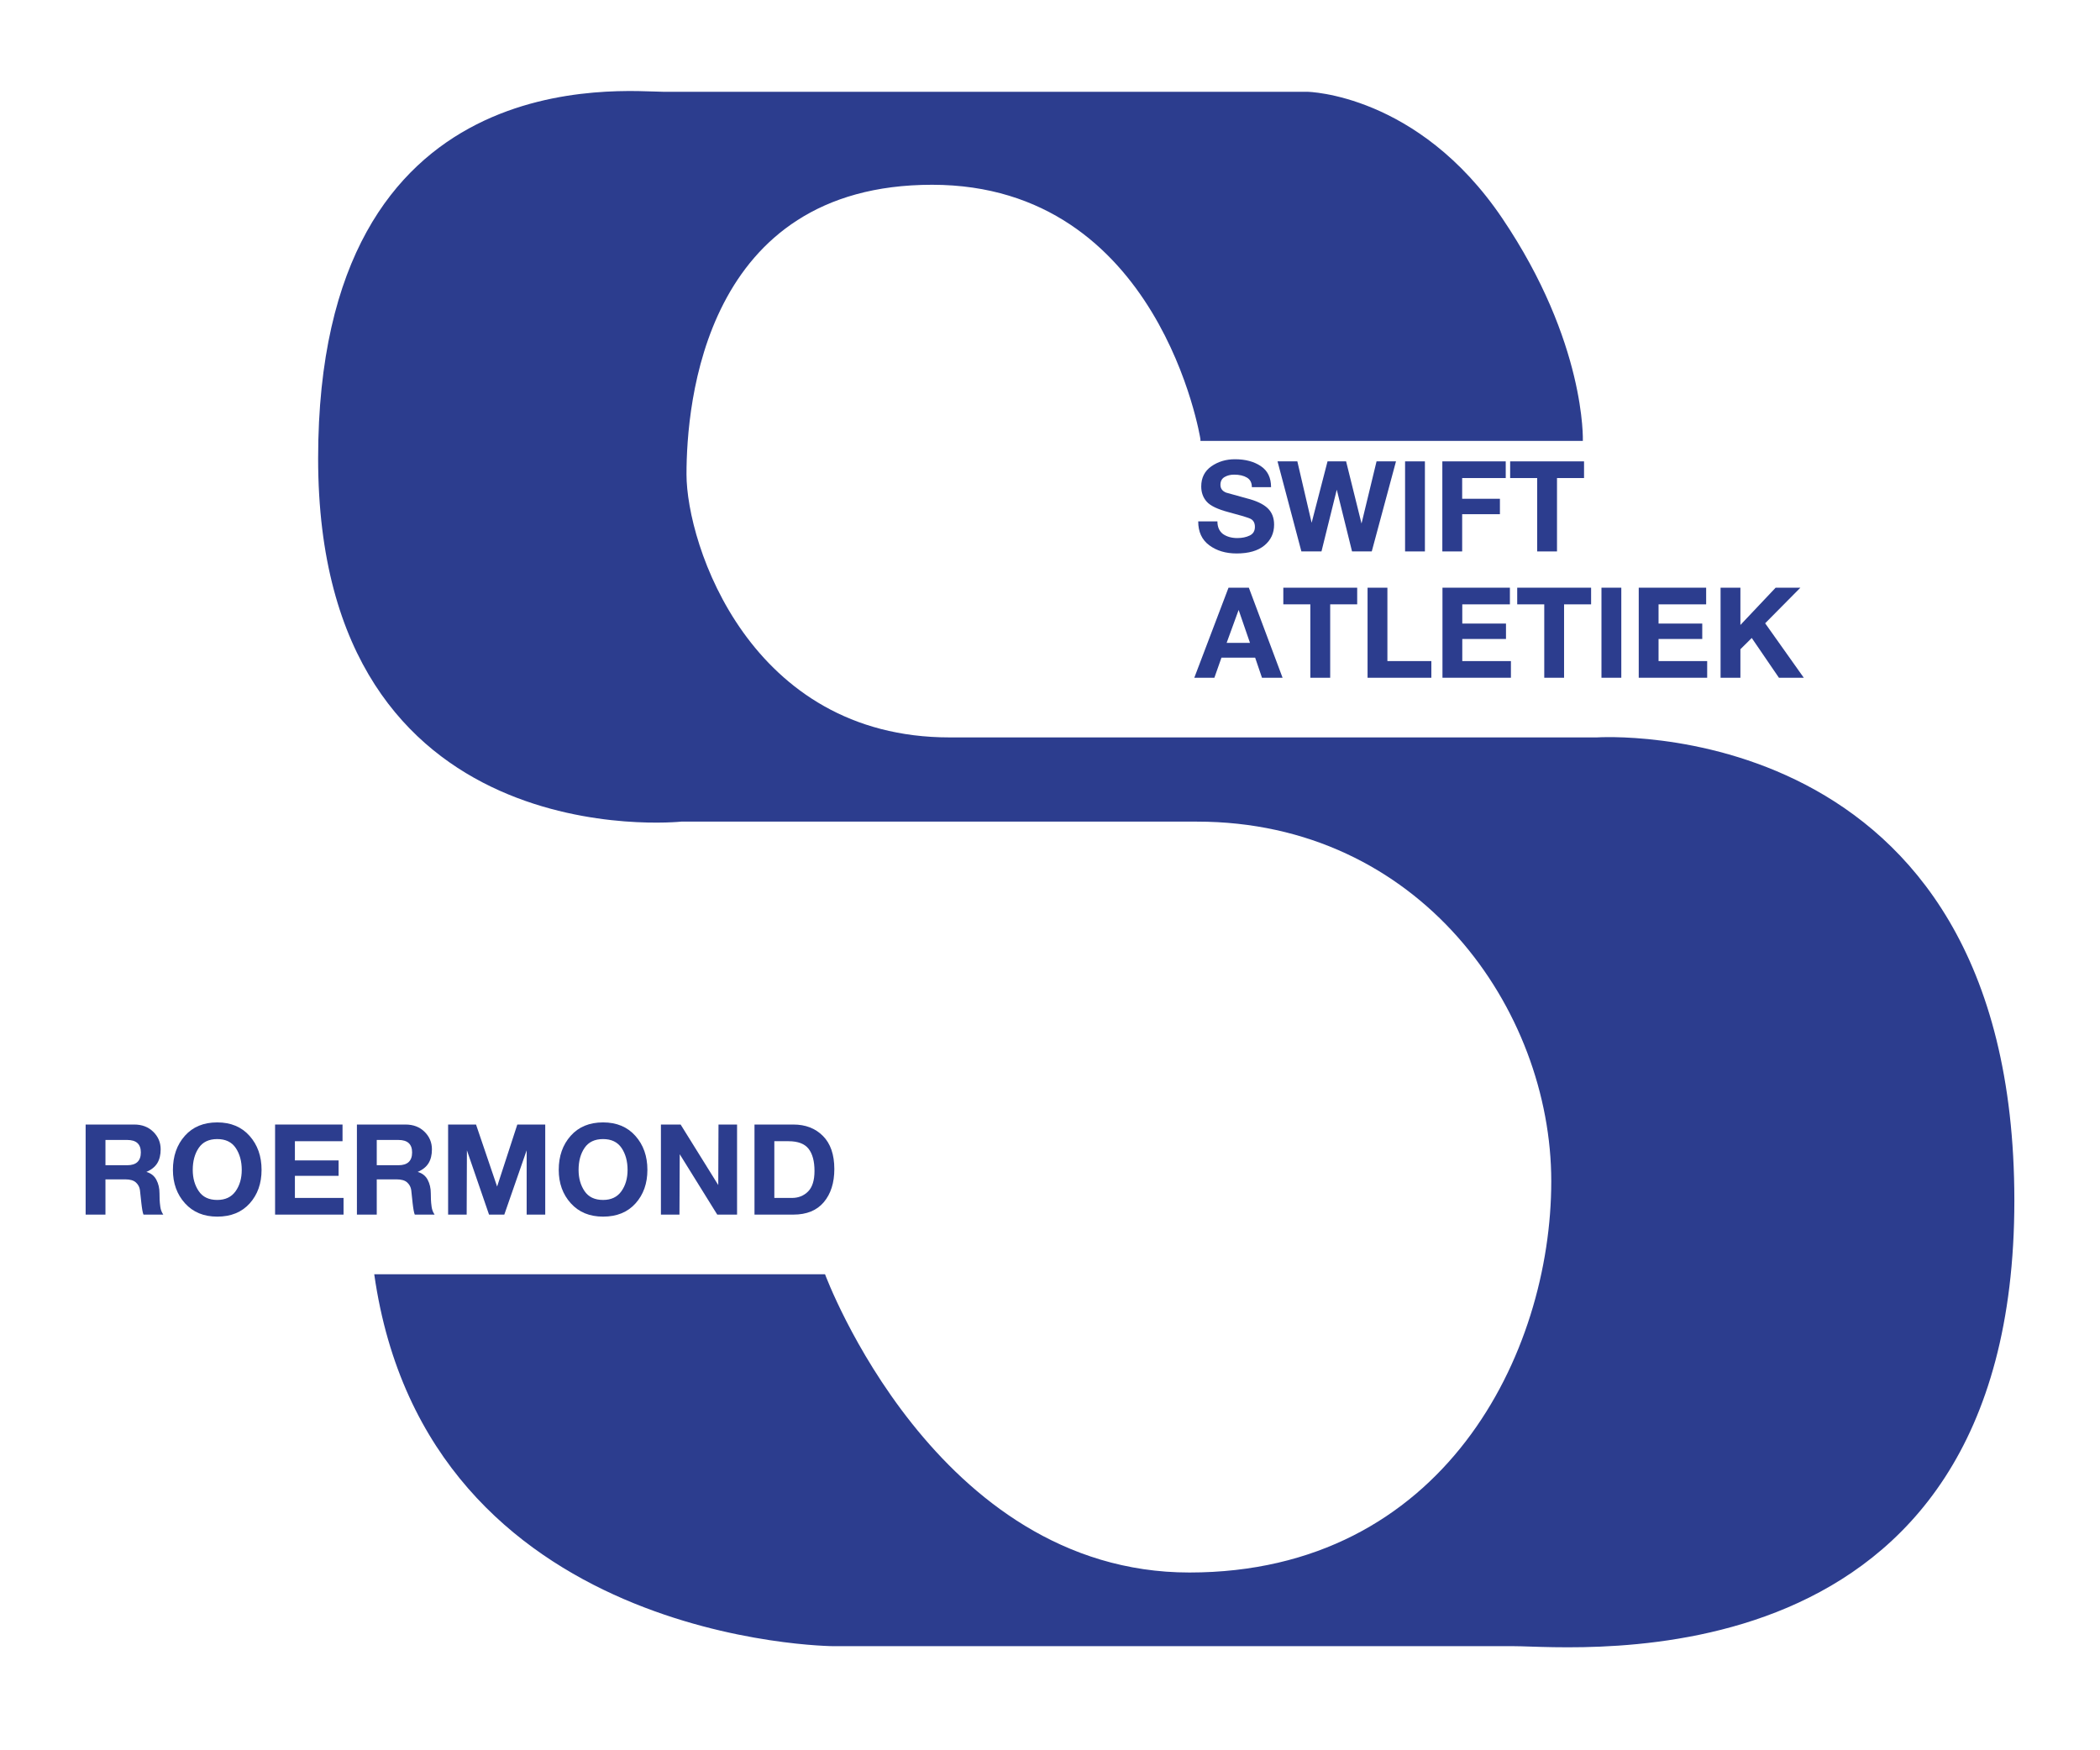 <?xml version="1.0" encoding="utf-8"?>
<svg xmlns="http://www.w3.org/2000/svg" height="333.334px" id="Laag_1" viewBox="0 0 400 333.334" width="400px" x="0px" y="0px">
  <g display="none">	<path clip-rule="evenodd" d="M189.842,325.295  c-17.317-15.094-34.064-30.865-50.061-47.352C29.397,164.18-46.352,14.391,35.361-138.851l1.984-3.725h4.221  c55.521,0,104.236-28.364,156.707-41.655l1.727-0.435l1.726,0.435c18.125,4.591,35.914,11.261,53.487,17.607  c18.513,6.686,37.139,13.276,56.294,17.903c15.377,3.714,31.099,6.145,46.95,6.145h4.218l1.987,3.725  c28.473,53.4,39.933,110.668,31.764,170.768c-15.731,115.771-100.597,218.722-186.249,293.378  c-3.033,2.643-5.729,6.225-10.167,6.225C195.573,331.52,192.874,327.938,189.842,325.295L189.842,325.295z" display="inline" fill="#FFFFFF" fill-rule="evenodd"/>	<path clip-rule="evenodd" d="M61.438,104.926  c6.181,14.334,13.374,28.387,21.388,42.105V102.02C75.693,102.885,68.575,103.975,61.438,104.926L61.438,104.926z" display="inline" fill="#003477" fill-rule="evenodd"/>	<path clip-rule="evenodd" d="M129.696,101.121v81.238h46.869V104.82  C160.979,103.272,145.33,101.889,129.696,101.121L129.696,101.121z" display="inline" fill="#003477" fill-rule="evenodd"/>	<path clip-rule="evenodd" d="M270.305,182.36v-69.182  c-15.635-0.713-31.281-2.043-46.871-3.566v72.748H270.305L270.305,182.36z" display="inline" fill="#003477" fill-rule="evenodd"/>	<path clip-rule="evenodd" d="M317.174,147.069  c7.227-12.361,13.757-24.947,19.477-37.74c-6.489,0.867-12.971,1.848-19.477,2.658V147.069L317.174,147.069z" display="inline" fill="#003477" fill-rule="evenodd"/>	<path clip-rule="evenodd" d="M362.633,5.553  c1.258-26.902-1.889-54.281-10.393-81.912l-38.369,13.438l6.591,6.25l6.176,13.239l-2.318,0.254l-0.098,16.06l12.363,35.3  C345.268,7.217,353.938,6.238,362.633,5.553L362.633,5.553z M348.907-86.421c-2.679-7.56-5.767-15.137-9.282-22.726  c-1.528-0.14-3.05-0.297-4.569-0.471c-14.166-1.604-28.122-4.54-41.826-8.264c-3.32-0.904-6.629-1.852-9.918-2.84l19.091,54.509  l4.332-3.474l4.749,4.503l9.36-3.278l-2.535-7.243L348.907-86.421L348.907-86.421z M270.689-124.694  c-10.835-3.565-21.559-7.43-32.281-11.305c-4.98-1.802-9.966-3.62-14.974-5.391v19.417c21.824,9.162,37.152,30.732,37.152,55.883  c0,6.975-1.183,13.671-3.35,19.907l35.857-12.56l0,0l6.89-5.527l-5.03-14.356l-7.24,2.537L270.689-124.694L270.689-124.694z   M255.195-41.078l-0.29,0.63C255.005-40.66,255.099-40.867,255.195-41.078L255.195-41.078z M254.276-39.144l-0.321,0.634  C254.063-38.72,254.168-38.932,254.276-39.144L254.276-39.144z M252.121-35.192l-0.365,0.61  C251.879-34.785,252.001-34.989,252.121-35.192L252.121-35.192z M250.487-32.591c-6.575,9.89-15.977,17.737-27.054,22.387V7.152  c20.691,2.039,41.488,3.758,62.216,4.119V8.152h1.11l10.165-12.742l-5.487-2.949l0.978-47.868l-7.626,2.67l2.539,7.243  L250.487-32.591L250.487-32.591z M302.16,11.165c1.744-0.067,3.487-0.155,5.228-0.257v-1.67l-5.228-0.027V11.165L302.16,11.165z   M323.898,9.55l1.87-0.19l-5.503-15.72l-3.025,1.14l-2.739,1.03l7.624,12.341h1.773V9.55L323.898,9.55z M176.565-141.643  c-21.025,7.239-41.708,15.54-63.08,21.829c-17.356,5.107-35.053,9.011-53.121,10.673C43.713-73.104,35.787-34.987,37.259,3.866  c1.742-0.138,3.484-0.29,5.228-0.449l0.199-5.038l4.424-8.926l2.401,0.059l1.179-14.31l1.774-0.633l4.782-8.815l10.594-0.223  l1.679-39.227l-0.893-0.495l2.877-1.797l8.289-12.831v-3.746c-0.332-0.098-0.578-0.407-0.578-0.771  c0-0.365,0.246-0.674,0.578-0.773v-3.411h0.459v3.411c0.334,0.1,0.575,0.409,0.575,0.773c0,0.364-0.241,0.673-0.575,0.771v3.474  l4.523,13.415l4.004,5.911l-1.218,0.697L86.675-40.66l9.249-7.854l7.569,6.493l1.34-32.938l-0.918-1.528l2.264-0.485l8.287-12.83  v-3.746c-0.332-0.098-0.576-0.407-0.576-0.771c0-0.364,0.244-0.673,0.576-0.773v-3.411h0.463v3.411  c0.332,0.1,0.573,0.409,0.573,0.773c0,0.365-0.241,0.674-0.573,0.771v3.474l3.971,12.182l1.516,0.873l2.539,5.696l-0.703,0.407  l-0.868,35.185l16.053-0.503l-0.012-2.293l3.744-0.121l0.063,2.322l1.06-0.075l1.163,15.581l-0.531,12.58l21.2,0.515l-0.108,8.895  c4.184,0.376,8.366,0.777,12.546,1.188v-12.56c-21.824-9.164-37.152-30.734-37.152-55.888c0-25.151,15.328-46.721,37.152-55.883  V-141.643L176.565-141.643z" display="inline" fill="#003477" fill-rule="evenodd"/>	<path clip-rule="evenodd" d="M194.452,319.883C60.589,203.194-49.875,35.811,41.554-135.654  c56.9,0,108.04-29.106,158.437-41.873c47.162,11.947,101.545,41.873,158.454,41.873c91.429,171.465-19.033,338.847-152.896,455.537  C198.673,325.875,201.326,325.875,194.452,319.883L194.452,319.883z M165.908-34.672v-62.851h27.706v11.945h-13.832v10.702h13.249  v11.853h-13.249v28.35H165.908L165.908-34.672z M199.149-77.25c0-7.759,1.333-13.204,4.001-16.346  c2.669-3.146,7.146-4.725,13.48-4.725c6.316,0,10.794,1.58,13.462,4.725c2.667,3.142,4.002,8.586,4.002,16.346v4.491h-14.061  v-7.729c0-2.545-0.244-4.168-0.734-4.859c-0.508-0.691-1.396-1.029-2.669-1.029c-1.322,0-2.226,0.323-2.7,0.952  c-0.476,0.627-0.72,2.115-0.72,4.493v1.839v27.861c0,2.393,0.244,3.909,0.735,4.554c0.505,0.645,1.395,0.965,2.685,0.965  c1.302,0,2.206-0.338,2.68-1.027c0.479-0.689,0.724-2.345,0.724-4.952v-1.395v-9.477h14.061v7.635  c0,7.759-1.335,13.204-4.002,16.346c-2.668,3.146-7.146,4.723-13.462,4.723c-6.333,0-10.811-1.578-13.48-4.723  c-2.668-3.142-4.001-8.587-4.001-16.346V-77.25L199.149-77.25z M199.993,287.178c7.972-7.271,15.793-14.691,23.44-22.264v-0.002  v-0.002c7.802-7.725,15.423-15.611,22.841-23.664l0.561-0.605l0.138-0.152l0.14-0.15l0.14-0.15l0.138-0.15l0.969-1.062l0.139-0.152  l0.141-0.15l0.138-0.154l0.138-0.152l0.141-0.15l0.139-0.152c1.015-1.113,2.021-2.232,3.029-3.352l0.14-0.154  c0.913-1.02,1.824-2.041,2.731-3.064c-0.362,0.408-0.727,0.818-1.092,1.227c23.968-26.906,45.61-55.6,63.173-85.656v-35.074  c-7.922,0.99-15.869,1.734-23.89,1.734c-7.654,0-15.315-0.197-22.979-0.545v69.182h-46.871v-72.748  c-8.156-0.799-16.304-1.648-24.426-2.49c-7.46-0.773-14.942-1.559-22.443-2.301v77.539h-46.869v-81.238  c-8.247-0.406-16.489-0.643-24.716-0.643c-7.418,0-14.792,0.65-22.155,1.541v45.002  C113.463,199.488,156.075,247.117,199.993,287.178L199.993,287.178z M150.218,102.444c-0.977-0.076-1.954-0.15-2.93-0.223  C148.264,102.295,149.241,102.367,150.218,102.444L150.218,102.444z M200,150.776l5.248,9.742l11.067,1.883l-7.824,7.906  l1.593,10.904L200,176.354l-10.087,4.857l1.594-10.904l-7.826-7.906l11.069-1.883L200,150.776L200,150.776z M161.591,211.805  v-3.348c0-3.414,0.783-5.979,2.351-7.686c1.57-1.705,3.912-2.566,7.026-2.566c3.037,0,5.355,0.852,6.967,2.541  c1.605,1.689,2.411,4.127,2.411,7.309c0,2-0.267,3.793-0.806,5.396c-0.534,1.594-1.382,3.123-2.531,4.582  c-0.457,0.564-1.142,1.361-2.067,2.385c-2.257,2.549-3.612,4.6-4.066,6.158h9.52v6.537h-18.923  c-0.034-0.17-0.062-0.352-0.071-0.539c-0.006-0.188-0.006-0.471-0.006-0.84c0-2.43,0.557-4.891,1.672-7.387  c1.107-2.498,2.789-5.027,5.035-7.594c0.233-0.281,0.574-0.67,1.031-1.158c2.332-2.547,3.499-5.111,3.499-7.713  c0-1.371-0.122-2.238-0.352-2.59c-0.242-0.352-0.677-0.523-1.312-0.523c-0.618,0-1.047,0.18-1.286,0.549  c-0.232,0.371-0.353,1.27-0.353,2.695v3.791H161.591L161.591,211.805z M201.759,208.467v14.869c0,3.422-0.779,5.979-2.334,7.686  c-1.561,1.699-3.895,2.549-7.018,2.549c-3.147,0-5.506-0.857-7.069-2.566c-1.569-1.707-2.351-4.264-2.351-7.668v-14.869  c0-3.406,0.781-5.963,2.351-7.688c1.562-1.713,3.922-2.574,7.069-2.574c3.124,0,5.458,0.861,7.018,2.566  C200.979,202.479,201.759,205.043,201.759,208.467L201.759,208.467z M190.751,208.014v15.777c0,1.422,0.122,2.322,0.35,2.691  c0.234,0.369,0.671,0.551,1.305,0.551c0.61,0,1.03-0.182,1.28-0.551c0.238-0.369,0.359-1.27,0.359-2.691v-15.777  c0-1.443-0.121-2.344-0.35-2.703c-0.232-0.361-0.662-0.541-1.29-0.541c-0.616,0-1.046,0.18-1.285,0.549  C190.873,205.69,190.751,206.588,190.751,208.014L190.751,208.014z M208.149,233.113v-25.066c-0.582,0.268-1.167,0.463-1.75,0.584  c-0.574,0.111-1.21,0.172-1.896,0.172c-0.163,0-0.333,0-0.515-0.008c-0.171-0.01-0.342-0.027-0.515-0.043v-5.502  c1.613-0.385,2.942-0.961,3.999-1.725c1.053-0.754,1.851-1.705,2.385-2.846h5.909v34.434H208.149L208.149,233.113z   M219.834,218.393c0-1.105,0.155-2.033,0.465-2.779c0.307-0.748,0.773-1.312,1.373-1.689c-0.586-0.326-1.04-0.893-1.357-1.699  c-0.316-0.812-0.48-1.793-0.48-2.934v-1.605c0-3.018,0.817-5.352,2.438-7c1.628-1.656,3.927-2.48,6.916-2.48  c2.993,0,5.315,0.824,6.955,2.48c1.639,1.648,2.462,3.982,2.462,7v1.605c0,1.141-0.161,2.121-0.487,2.934  c-0.326,0.807-0.783,1.373-1.374,1.699c0.618,0.377,1.09,0.941,1.4,1.689c0.307,0.746,0.462,1.674,0.462,2.779v4.951  c0,3.396-0.783,5.953-2.352,7.66c-1.561,1.709-3.92,2.566-7.065,2.566c-3.125,0-5.459-0.85-7.02-2.549  c-1.554-1.707-2.335-4.264-2.335-7.678V218.393L219.834,218.393z M227.401,219.953v3.887c0,1.461,0.128,2.379,0.388,2.744  c0.265,0.371,0.746,0.551,1.451,0.551c0.692,0,1.18-0.172,1.444-0.523c0.27-0.35,0.405-1.277,0.405-2.771v-3.887  c0-1.475-0.136-2.391-0.405-2.752c-0.265-0.361-0.752-0.541-1.444-0.541c-0.689,0-1.171,0.18-1.436,0.549  C227.539,217.578,227.401,218.498,227.401,219.953L227.401,219.953z M229.24,204.641c-0.689,0-1.171,0.189-1.436,0.568  c-0.265,0.375-0.402,1.146-0.402,2.322c0,1.674,0.128,2.711,0.388,3.098c0.265,0.385,0.746,0.574,1.451,0.574  c0.692,0,1.18-0.189,1.444-0.574c0.27-0.387,0.405-1.32,0.405-2.797c0-1.389-0.136-2.273-0.405-2.643  C230.42,204.822,229.933,204.641,229.24,204.641L229.24,204.641z M223.434-141.39c-7.759-2.746-15.569-5.379-23.491-7.654  c-7.873,2.221-15.647,4.738-23.378,7.401v19.67c-21.824,9.162-37.152,30.732-37.152,55.883c0,25.154,15.328,46.724,37.152,55.888  v12.56c7.917,0.781,15.816,1.606,23.693,2.424c7.707,0.8,15.432,1.606,23.176,2.37v-17.355  c21.824-9.164,37.152-30.732,37.152-55.886c0-25.151-15.328-46.721-37.152-55.883V-141.39L223.434-141.39z M55.927,45.971  l2.084-0.219c1.944-0.204,3.244-0.749,3.901-1.62c0.657-0.883,0.979-2.549,0.979-4.996c0-2.024-0.336-3.437-1.021-4.237  c-0.685-0.785-1.82-1.102-3.415-0.937l-2.529,0.267V45.971L55.927,45.971z M43.674,25.378l16.966-1.781  c5.413-0.57,9.217,0.309,11.439,2.648c2.209,2.341,3.314,6.727,3.314,13.181c0,3.05-0.35,5.618-1.049,7.688  c-0.7,2.084-1.707,3.555-3.049,4.414l4.713,28.094l-13.287,1.395L59.451,55.36l-3.118,0.329V81.69l-12.658,1.33V25.378  L43.674,25.378z M93.552,37.903v25.551c0,2.194,0.226,3.577,0.675,4.153c0.464,0.574,1.278,0.841,2.46,0.798  c1.194-0.04,2.022-0.378,2.457-1.026c0.438-0.647,0.664-2.175,0.664-4.566v-1.28V36.404c0-2.334-0.226-3.815-0.676-4.434  c-0.466-0.616-1.28-0.898-2.445-0.858c-1.21,0.042-2.038,0.366-2.474,0.96c-0.436,0.591-0.662,1.963-0.662,4.142V37.903  L93.552,37.903z M80.664,40.039c0-7.115,1.225-12.149,3.669-15.118c2.444-2.967,6.548-4.56,12.353-4.763  c5.789-0.202,9.892,1.103,12.336,3.902c2.446,2.796,3.67,7.746,3.67,14.862v20.474c0,7.114-1.225,12.15-3.67,15.117  c-2.444,2.969-6.548,4.562-12.336,4.764c-5.806,0.201-9.909-1.104-12.353-3.9c-2.445-2.798-3.669-7.748-3.669-14.864V40.039  L80.664,40.039z M119.883,78.496V20.857l25.973,0.907v10.953l-13.254-0.464v9.817l12.761,0.446v10.87l-12.761-0.445v15.046  l13.83,0.484v10.952L119.883,78.496L119.883,78.496z M164.81,45.699l2.088,0.183c1.948,0.17,3.249-0.123,3.909-0.868  c0.659-0.756,0.98-2.361,0.98-4.808c0-2.024-0.338-3.502-1.021-4.433c-0.689-0.917-1.823-1.453-3.42-1.593l-2.535-0.223V45.699  L164.81,45.699z M152.538,22.745l16.993,1.487c5.422,0.474,9.231,2.086,11.46,4.854c2.212,2.77,3.318,7.364,3.318,13.819  c0,3.053-0.348,5.552-1.051,7.489c-0.7,1.949-1.708,3.224-3.053,3.825l4.721,29.004l-13.308-1.166l-3.278-26.29l-3.126-0.272  v26.001l-12.677-1.109V22.745L152.538,22.745z M190.928,26.121l16.995,1.488c5.167,0.451,8.92,2.003,11.262,4.667  c2.338,2.666,3.517,6.721,3.517,12.148v26.593c0,5.454-1.161,9.305-3.487,11.547c-2.326,2.246-6.096,3.139-11.291,2.684  l-16.995-1.488V26.121L190.928,26.121z M203.606,38.183v35.732l2.142,0.188c1.586,0.138,2.665-0.062,3.236-0.604  c0.576-0.539,0.869-2.021,0.869-4.438v-1.449V44.172c0-2.417-0.293-3.962-0.869-4.618c-0.571-0.652-1.65-1.044-3.236-1.182  L203.606,38.183L203.606,38.183z M241.448,68.365l6.212,0.436c-0.083-5.476-0.38-10.362-0.914-14.645  c-0.516-4.297-1.245-7.949-2.172-10.953c-0.953,2.873-1.697,6.421-2.217,10.646C241.826,58.057,241.53,62.903,241.448,68.365  L241.448,68.365z M228.835,87.834V76.555c0-10.858,0.813-19.913,2.426-27.196c1.614-7.284,4.167-13.433,7.633-18.465l11.39,0.798  c3.478,5.572,6.046,12.108,7.674,19.616c1.629,7.499,2.439,16.653,2.439,27.453v11.277l-12.736-0.893v-9.504l-6.212-0.434v9.506  L228.835,87.834L228.835,87.834z M267.033,32.67l12.719,0.443v46.687l13.181,0.459v10.957l-25.899-0.906V32.67L267.033,32.67z   M296.897,91.66V34.019l25.952-1.359v10.953l-13.243,0.695v9.815l12.751-0.668v10.869l-12.751,0.67v15.046l13.818-0.725V90.27  L296.897,91.66L296.897,91.66z M328.705,31.286l11.763-1.236c1.201,1.827,2.403,3.951,3.608,6.383  c1.201,2.42,2.375,5.108,3.522,8.068V29.299l12.574-1.323v57.643l-12.574,1.322V75.649c0-4.893-0.516-9.535-1.554-13.926  c-1.046-4.391-2.599-8.517-4.684-12.362v38.235l-12.656,1.33V31.286L328.705,31.286z M23.051,10.163  c27.389-0.731,54.777-6.55,82.169-6.55c60.493,0,127.756,13.247,188.308,13.247c27.794,0,55.592-5.823,83.388-6.548  c2.737-43.294-5.322-87.752-27.641-132.501c-4.173-0.21-8.339-0.557-12.489-1.027c-13.394-1.516-26.588-4.308-39.545-7.828  c-18.236-4.954-35.94-11.342-53.645-17.745c-14.299-5.172-28.855-10.537-43.614-14.525c-30.702,8.222-60.214,21.424-90.796,30.423  c-19.094,5.619-38.522,9.717-58.458,10.704C29.751-80.096,20.203-35.697,23.051,10.163L23.051,10.163z M355.398,101.867  c-20.705,1.258-41.408,6.338-62.114,6.338c-60.561,0-127.823-13.244-188.304-13.244c-20.208,0-40.419,4.861-60.632,6.254  c31.39,78.473,92.475,149.043,155.651,204.85c20.031-17.691,39.208-36.283,57.213-55.824  C298.897,205.004,334.069,154.924,355.398,101.867L355.398,101.867z" display="inline" fill-rule="evenodd"/>
  </g>
  <g>	<g>		<path d="M16.313,214.162h9.262c1.473,0,2.68,0.462,3.619,1.381c0.939,0.921,1.409,2.035,1.409,3.346   c0,1.056-0.22,1.939-0.65,2.643c-0.435,0.699-1.124,1.254-2.072,1.651c0.866,0.244,1.501,0.741,1.899,1.491   c0.403,0.758,0.602,1.616,0.602,2.578c0,0.415,0.009,0.824,0.024,1.214c0.016,0.391,0.062,0.853,0.134,1.382   c0.07,0.529,0.259,1.019,0.564,1.469H27.33c-0.144-0.337-0.281-1.073-0.406-2.212l-0.267-2.456   c-0.078-0.574-0.337-1.06-0.772-1.456c-0.435-0.393-1.108-0.589-2.021-0.589h-3.778v6.713h-3.774V214.162z M20.087,221.913h4.143   c1.73,0,2.596-0.816,2.596-2.443c0-1.579-0.866-2.37-2.596-2.37h-4.143V221.913z" fill="#2C3D8E"/>		<path d="M41.38,213.756c2.583,0,4.636,0.853,6.158,2.569c1.523,1.709,2.283,3.865,2.283,6.476   c0,2.575-0.752,4.703-2.259,6.382c-1.508,1.678-3.568,2.519-6.182,2.519c-2.569,0-4.613-0.846-6.147-2.541   c-1.532-1.697-2.296-3.819-2.296-6.359c0-2.624,0.756-4.784,2.271-6.492C36.724,214.606,38.779,213.756,41.38,213.756z    M41.38,228.525c1.538,0,2.7-0.548,3.488-1.652c0.787-1.1,1.179-2.459,1.179-4.072c0-1.645-0.385-3.035-1.142-4.172   c-0.76-1.13-1.936-1.698-3.524-1.698c-1.591,0-2.765,0.56-3.524,1.676c-0.76,1.12-1.144,2.519-1.144,4.194   c0,1.582,0.384,2.933,1.144,4.049C38.615,227.969,39.789,228.525,41.38,228.525z" fill="#2C3D8E"/>		<path d="M52.397,214.162h12.846v3.176h-9.072v3.657h8.324v2.937h-8.324v4.209h9.265v3.176H52.397V214.162z" fill="#2C3D8E"/>		<path d="M67.985,214.162h9.26c1.475,0,2.687,0.462,3.621,1.381c0.935,0.921,1.405,2.035,1.405,3.346   c0,1.056-0.214,1.939-0.649,2.643c-0.431,0.699-1.12,1.254-2.067,1.651c0.869,0.244,1.5,0.741,1.903,1.491   c0.399,0.758,0.599,1.616,0.599,2.578c0,0.415,0.008,0.824,0.026,1.214c0.016,0.391,0.056,0.853,0.132,1.382   c0.073,0.529,0.261,1.019,0.567,1.469h-3.779c-0.145-0.337-0.283-1.073-0.411-2.212l-0.262-2.456   c-0.083-0.574-0.337-1.06-0.772-1.456c-0.431-0.393-1.105-0.589-2.022-0.589h-3.774v6.713h-3.778V214.162z M71.763,221.913h4.134   c1.731,0,2.6-0.816,2.6-2.443c0-1.579-0.869-2.37-2.6-2.37h-4.134V221.913z" fill="#2C3D8E"/>		<path d="M85.354,214.162h5.318l4.016,11.813l3.848-11.813h5.318v17.154h-3.539v-12.244l-4.257,12.244h-2.909   l-4.214-12.244l-0.046,12.244h-3.535V214.162z" fill="#2C3D8E"/>		<path d="M114.871,213.756c2.582,0,4.634,0.853,6.156,2.569c1.527,1.709,2.286,3.865,2.286,6.476   c0,2.575-0.751,4.703-2.262,6.382c-1.505,1.678-3.567,2.519-6.18,2.519c-2.569,0-4.615-0.846-6.147-2.541   c-1.534-1.697-2.299-3.819-2.299-6.359c0-2.624,0.756-4.784,2.276-6.492C110.213,214.606,112.272,213.756,114.871,213.756z    M114.871,228.525c1.536,0,2.703-0.548,3.485-1.652c0.787-1.1,1.182-2.459,1.182-4.072c0-1.645-0.383-3.035-1.142-4.172   c-0.764-1.13-1.939-1.698-3.525-1.698c-1.588,0-2.764,0.56-3.524,1.676c-0.762,1.12-1.142,2.519-1.142,4.194   c0,1.582,0.38,2.933,1.142,4.049C112.107,227.969,113.283,228.525,114.871,228.525z" fill="#2C3D8E"/>		<path d="M125.89,214.162h3.751l7.169,11.524l0.048-11.524h3.535v17.154h-3.775l-7.145-11.5l-0.052,11.5h-3.531   V214.162z" fill="#2C3D8E"/>		<path d="M143.714,214.162h7.412c2.306,0,4.185,0.725,5.626,2.177c1.445,1.449,2.169,3.551,2.169,6.304   c0,2.612-0.666,4.711-1.997,6.297c-1.332,1.586-3.265,2.377-5.799,2.377h-7.412V214.162z M147.492,228.141h3.367   c1.216,0,2.235-0.407,3.059-1.225c0.812-0.816,1.225-2.119,1.225-3.911c0-1.857-0.381-3.266-1.131-4.226   c-0.753-0.959-2.03-1.441-3.827-1.441h-2.693V228.141z" fill="#2C3D8E"/>	</g>	<g>		<path d="M231.888,99.297c0,1.055,0.353,1.86,1.057,2.403c0.736,0.514,1.653,0.771,2.741,0.771   c0.901,0,1.679-0.161,2.346-0.48c0.665-0.318,0.998-0.871,0.998-1.654c0-0.798-0.327-1.33-0.972-1.597   c-0.65-0.262-2.008-0.665-4.067-1.209c-2.064-0.545-3.442-1.206-4.139-1.989c-0.697-0.784-1.046-1.75-1.046-2.902   c0-1.648,0.639-2.92,1.922-3.826c1.287-0.903,2.785-1.354,4.504-1.354c1.97,0,3.61,0.433,4.917,1.305   c1.308,0.872,1.958,2.206,1.958,4.012h-3.658c0-0.838-0.309-1.445-0.935-1.821c-0.623-0.375-1.445-0.563-2.455-0.563   c-0.69,0-1.292,0.152-1.817,0.458c-0.515,0.301-0.778,0.799-0.778,1.483c0,0.706,0.368,1.203,1.107,1.489l3.896,1.08   c1.829,0.463,3.152,1.087,3.982,1.872c0.823,0.783,1.237,1.828,1.237,3.14c0,1.628-0.617,2.952-1.852,3.965   c-1.233,1.018-2.999,1.524-5.293,1.524c-2.068,0-3.802-0.521-5.209-1.562c-1.405-1.042-2.101-2.558-2.101-4.545H231.888z" fill="#2C3D8E"/>		<path d="M261.287,105.018h-3.755l-2.909-11.758l-2.913,11.758h-3.826l-4.545-17.152h3.774l2.723,11.693   l3.029-11.693h3.536l2.936,11.837l2.863-11.837h3.703L261.287,105.018z" fill="#2C3D8E"/>		<path d="M267.633,87.866h3.778v17.152h-3.778V87.866z" fill="#2C3D8E"/>		<path d="M274.731,87.866h12.075v3.177h-8.299v3.946h7.192v2.937h-7.192v7.092h-3.776V87.866z" fill="#2C3D8E"/>		<path d="M292.797,91.043h-5.149v-3.177h14.073v3.177h-5.15v13.975h-3.775V91.043z" fill="#2C3D8E"/>	</g>	<g>		<path d="M234.003,111.923h3.872l6.425,17.152h-3.922l-1.301-3.823h-6.42l-1.347,3.823h-3.826L234.003,111.923z    M233.643,122.436h4.449l-2.162-6.276L233.643,122.436z" fill="#2C3D8E"/>		<path d="M249.59,115.097h-5.149v-3.174h14.072v3.174h-5.144v13.978h-3.779V115.097z" fill="#2C3D8E"/>		<path d="M260.488,111.923h3.778V125.9h8.371v3.174h-12.149V111.923z" fill="#2C3D8E"/>		<path d="M274.756,111.923h12.845v3.174h-9.072v3.658h8.325v2.936h-8.325v4.209h9.265v3.174h-13.038V111.923z" fill="#2C3D8E"/>		<path d="M294.145,115.097h-5.151v-3.174h14.073v3.174h-5.149v13.978h-3.773V115.097z" fill="#2C3D8E"/>		<path d="M305.041,111.923h3.778v17.152h-3.778V111.923z" fill="#2C3D8E"/>		<path d="M312.14,111.923h12.842v3.174h-9.067v3.658h8.323v2.936h-8.323v4.209h9.262v3.174H312.14V111.923z" fill="#2C3D8E"/>		<path d="M327.728,111.923h3.778v7.098l6.711-7.098h4.714l-6.711,6.778l7.36,10.374h-4.736l-5.176-7.575   l-2.162,2.145v5.43h-3.778V111.923z" fill="#2C3D8E"/>	</g>	<path d="M228.655,83.634c0,0-7.687-48.445-51.12-48.445c-43.434,0-46.774,41.767-46.774,55.131  c0,13.364,12.025,50.117,50.118,50.117h123.289c0,0,79.519-5.345,79.519,88.21c0,93.551-83.529,84.862-95.224,84.862  c-11.696,0-129.637,0-129.637,0s-77.518-0.329-87.542-70.83h85.866c0,0,20.96,56.798,69.405,56.798  c48.446,0,68.924-41.763,68.924-74.509c0-32.744-25.063-68.494-67.494-68.494h-98.227c0,0-69.163,7.351-69.163-69.162  s58.465-69.831,65.818-69.831h122.621c0,0,21.049,0.336,37.087,24.057c16.038,23.721,15.372,42.432,15.372,42.432h-72.839V83.634z" fill="#2C3D8E"/>
  </g>
</svg>